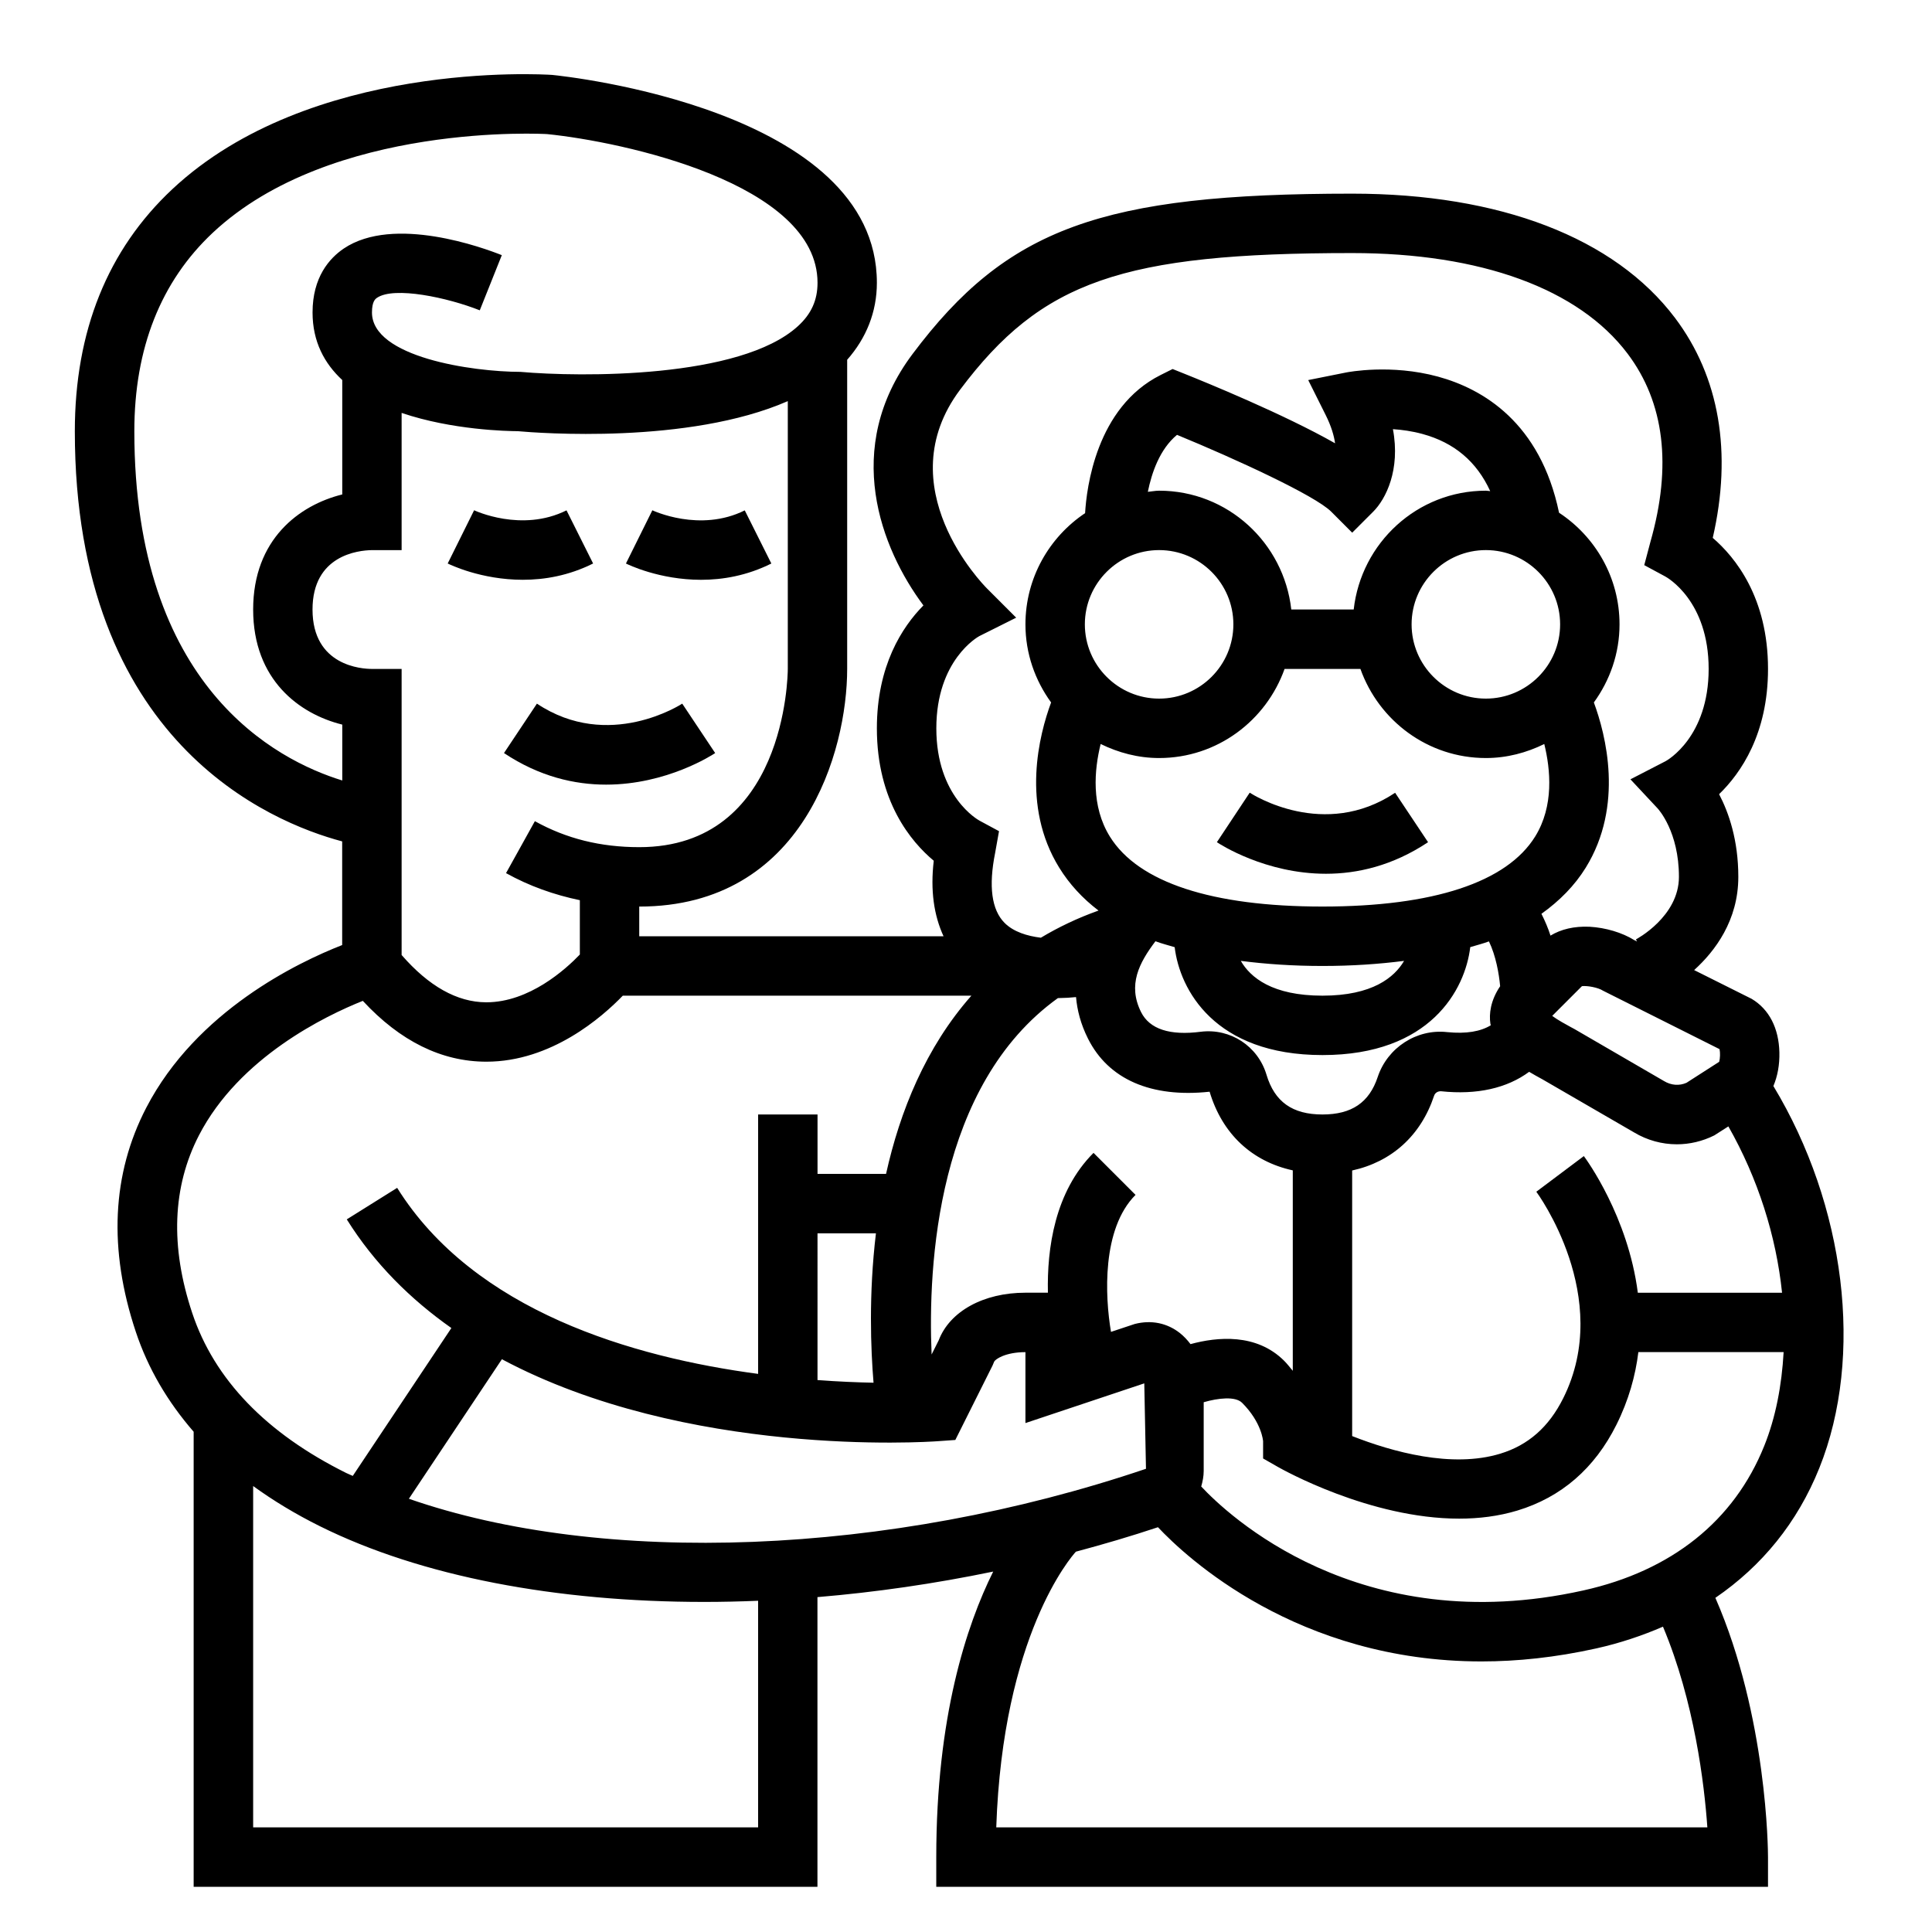 <?xml version="1.0" encoding="UTF-8"?>
<!-- Uploaded to: ICON Repo, www.svgrepo.com, Generator: ICON Repo Mixer Tools -->
<svg fill="#000000" width="800px" height="800px" version="1.1" viewBox="144 144 512 512" xmlns="http://www.w3.org/2000/svg">
 <g>
  <path d="m301.18 293.33-7.047-14.082c-11.887 5.934-24.363 0.031-24.488-0.023l-7 14.105c0.52 0.262 8.832 4.32 19.902 4.32 5.715 0.004 12.156-1.078 18.633-4.32z"/>
  <path d="m316.88 279.23-7 14.105c0.52 0.262 8.832 4.32 19.902 4.32 5.707 0 12.148-1.078 18.633-4.32l-7.047-14.082c-11.887 5.941-24.363 0.039-24.488-0.023z"/>
  <path d="m286.29 330.47-8.73 13.098c9.414 6.273 18.766 8.367 27.062 8.367 16.074 0 28.148-7.863 28.906-8.367l-8.73-13.098c-0.203 0.133-19.477 12.699-38.508 0z"/>
  <path d="m626.13 533.07c11.949-29.734 6.894-69.699-12.164-101.26 1.102-2.59 1.668-5.637 1.59-8.926-0.156-6.32-2.644-11.383-7.367-14.191l-15.223-7.613c5.519-4.984 11.707-13.156 11.707-24.703 0-9.746-2.543-17.043-5.094-21.906 5.777-5.598 12.965-16.004 12.965-33.199 0-18.91-8.691-29.613-14.648-34.73 5.203-22.609 1.785-42.676-10.012-58.309-16.016-21.223-46.391-32.914-85.547-32.914-66.434 0-91.48 9.141-116.51 42.508-18.719 24.953-8.359 51.555 2.891 66.613-5.66 5.734-12.336 16.008-12.336 32.578 0 19.355 9.117 30.117 15.074 35.086-0.93 7.871 0.047 14.484 2.598 20.02l-80.648-0.004v-7.871c43.586 0 55.105-41.195 55.105-62.977v-81.93c5.062-5.738 7.871-12.676 7.871-20.402 0-45.957-82.309-54.719-86.074-55.09-2.613-0.176-64.148-3.859-100.64 30.281-17.145 16.043-25.836 37.629-25.836 64.164 0 82.23 51.734 103.6 70.848 108.68v27.473c-11.684 4.566-38.59 17.43-51.906 43.082-9.133 17.586-10.066 37.574-2.785 59.41 3.242 9.742 8.438 18.551 15.332 26.488v120.6h165.31v-76.777c15.375-1.281 31-3.543 46.578-6.769-7.113 14.297-15.09 38.574-15.09 75.676v7.871h220.42v-7.871c0-1.59-0.18-37.172-13.949-68.715 12.359-8.457 21.75-19.957 27.535-34.371zm-48.09-46.484c-2.598-20.199-13.594-35.258-14.305-36.211l-12.594 9.445c0.203 0.277 20.539 27.906 7.125 54.734-3.809 7.629-9.273 12.43-16.688 14.688-12.863 3.914-28.645-0.504-39.242-4.668v-70.383c10.43-2.289 18.184-9.188 21.719-19.82 0.262-0.789 1.008-1.203 1.82-1.18 9.582 1.016 17.523-0.828 23.363-5.148 1.227 0.73 2.434 1.402 3.512 1.984l24.27 14.059c3.512 2.109 7.43 3.164 11.367 3.164 3.387 0 6.769-0.789 9.91-2.356l3.738-2.387c7.84 13.785 12.668 29.055 14.227 44.082l-38.223 0.004zm-118.54 13.621c-0.836-1.102-1.777-2.117-2.859-2.969-3.312-2.582-7.438-3.504-11.895-2.379l-6.32 2.102c-1.605-9.414-2.473-27.324 6.504-36.305l-11.133-11.133c-10.273 10.273-12.352 25.324-12.09 37.055h-5.961c-11.117 0-20.051 4.938-22.984 12.625l-1.875 3.746c-1.008-23.656 1.363-71.359 33.465-94.441 1.836-0.023 3.449-0.125 4.809-0.27 0.301 3.465 1.227 7.133 3.164 10.996 5.414 10.832 16.781 15.734 32.234 14.082 3.371 11.234 11.25 18.484 22.043 20.844v53.121c-0.738-0.891-1.418-1.777-2.305-2.676-7.336-7.297-17.672-6.344-24.797-4.398zm-207.14 40.98 24.648-36.977c48.848 26.039 112.16 21.98 115.69 21.711l4.473-0.316 9.879-19.758 0.418-1c0.312-0.645 2.973-2.516 8.285-2.516v18.797l31.496-10.523 0.449 22.641c-68.406 23.156-143.98 25.82-195.34 7.941zm108.29-70.344h15.484c-1.945 16.223-1.371 30.742-0.637 39.59-4.32-0.086-9.312-0.293-14.848-0.699zm152.49-213.11c2.394 0.156 5.07 0.52 7.801 1.266 8.445 2.297 14.383 7.305 17.98 15.152-0.395-0.012-0.758-0.113-1.152-0.113-18.184 0-33.039 13.824-35.023 31.488h-16.539c-1.984-17.664-16.84-31.488-35.023-31.488-1.023 0-1.992 0.219-2.992 0.301 1.016-5.016 3.141-11.305 7.731-15.098 15.57 6.406 36.582 16.074 40.863 20.355l5.562 5.57 5.566-5.566c3.367-3.367 7.25-11.082 5.227-21.867zm24.629 71.406c-10.848 0-19.68-8.832-19.68-19.68s8.832-19.68 19.68-19.68c10.848 0 19.68 8.832 19.68 19.68s-8.832 19.68-19.68 19.68zm-86.59-39.359c10.848 0 19.68 8.832 19.68 19.68s-8.832 19.68-19.68 19.68c-10.848 0-19.68-8.832-19.68-19.68s8.832-19.68 19.68-19.68zm-15.492 51.383c4.699 2.305 9.91 3.723 15.492 3.723 15.375 0 28.355-9.902 33.25-23.617h20.098c4.887 13.715 17.879 23.617 33.25 23.617 5.574 0 10.785-1.41 15.477-3.715 1.66 6.785 2.59 16.414-2.41 24.504-7.516 12.148-27.008 18.57-56.371 18.57-29.309 0-48.781-6.398-56.316-18.5-5.074-8.137-4.148-17.781-2.469-24.582zm105.87 64.195c-2.606 3.856-2.953 7.406-2.59 9.91 0.023 0.156 0.086 0.293 0.109 0.441-2.707 1.645-6.481 2.32-11.547 1.812-8.109-0.922-15.84 4.133-18.414 11.879-2.254 6.793-6.906 9.949-14.645 9.949-7.957 0-12.676-3.344-14.832-10.531-2.273-7.606-9.605-12.352-17.375-11.398-8.25 1.07-13.602-0.684-15.863-5.203-3.606-7.219-0.504-13.059 3.809-18.773 1.59 0.598 3.387 1.055 5.094 1.566 1.344 11.262 10.594 28.594 39.168 28.594 28.574 0 37.824-17.336 39.164-28.605 1.66-0.496 3.402-0.945 4.953-1.52 1.848 3.824 2.676 8.637 2.969 11.879zm-68.73-6.715c6.656 0.852 13.805 1.348 21.645 1.348 7.832 0 14.973-0.496 21.625-1.348-2.543 4.336-8.344 9.219-21.625 9.219-13.309 0-19.105-4.816-21.645-9.219zm126.77 26.75-8.66 5.559c-1.883 0.836-4.039 0.691-5.918-0.441l-23.781-13.809-0.984-0.527c-1.156-0.629-3.481-1.891-4.902-2.953l7.879-7.879c1.387-0.172 4.305 0.348 5.59 1.203l30.875 15.484c0.211 0.961 0.16 2.481-0.098 3.363zm-194.02-125.43c-1.086-1.086-26.434-26.953-7.141-52.688 21.578-28.766 42.945-36.211 103.91-36.211 34.094 0 60.008 9.461 72.973 26.648 9.777 12.957 11.809 29.75 6.055 49.91l-1.629 6.148 5.574 3.008c0.461 0.246 11.492 6.402 11.492 24.492s-11.027 24.246-11.391 24.441l-9.336 4.816 7.203 7.707c0.227 0.246 5.648 6.184 5.648 18.141 0 10.562-11.32 16.539-11.391 16.57l0.277 0.559-0.73-0.371c-3.203-1.992-7.582-3.297-11.84-3.535-4.102-0.18-7.59 0.668-10.352 2.348-0.621-1.938-1.441-3.871-2.402-5.777 4.832-3.449 8.809-7.484 11.738-12.219 10.195-16.5 5.289-35.32 2.156-43.793 4.234-5.832 6.801-12.949 6.801-20.695 0-12.367-6.391-23.246-16.027-29.582-4.969-23.883-20.152-32.812-32.086-36.07-12.484-3.402-23.797-1.195-24.277-1.109l-10.109 2.023 4.606 9.219c1.496 2.992 2.227 5.496 2.512 7.535-13.625-7.754-34.613-16.297-39.777-18.367l-3.281-1.316-3.164 1.582c-17.121 8.566-19.648 30.07-20.027 36.613-9.512 6.363-15.809 17.195-15.809 29.473 0 7.746 2.566 14.863 6.801 20.695-3.133 8.469-8.039 27.301 2.156 43.793 2.668 4.32 6.141 8.109 10.406 11.359-5.582 1.992-10.652 4.418-15.273 7.195-3.598-0.441-7.242-1.535-9.637-3.945-3.418-3.449-4.258-9.676-2.488-18.523l1.031-5.769-5.125-2.762c-0.457-0.242-11.488-6.398-11.488-24.488 0-18.09 11.027-24.246 11.391-24.441l9.77-4.887zm-92.156 68.543c-10.273 0-19.324-2.25-27.672-6.887l-7.644 13.77c6.195 3.441 12.707 5.738 19.562 7.172v14.398c-3.754 3.914-13.398 12.66-24.781 12.66h-0.07c-7.684-0.031-15.199-4.273-22.379-12.531v-75.816h-7.871c-2.629 0-15.742-0.754-15.742-15.742 0-14.383 12.098-15.688 15.742-15.742h7.871v-36.359c13.422 4.551 28.062 4.824 30.781 4.84 5.25 0.473 45.184 3.574 71.559-7.965v70.949c-0.004 1.934-0.656 47.254-39.355 47.254zm-133.82-110.21c0-21.98 7-39.691 20.805-52.633 31.449-29.465 88.332-26.148 88.617-26.125 19.922 2.016 71.633 13.012 71.633 39.398 0 4.606-1.645 8.258-5.188 11.492-15.297 13.973-57.758 13.516-73.523 12.121-12.848-0.02-39.367-3.902-39.367-15.742 0-2.977 0.93-3.606 1.332-3.883 4.551-3.102 18.734-0.062 27.238 3.312l5.84-14.617c-4.668-1.867-28.629-10.723-41.91-1.738-3.758 2.555-8.246 7.559-8.246 16.926 0 7.699 3.125 13.508 7.871 17.902v30.324c-11.371 2.809-23.613 11.871-23.613 30.496s12.242 27.688 23.617 30.496v14.809c-17.539-5.394-55.105-24.848-55.105-92.539zm17.129 186.57c10.691-20.68 33.551-31.684 43.422-35.629 9.91 10.699 20.906 16.121 32.746 16.121 17.215 0 30.676-11.816 36.156-17.5l92.379 0.004c-12.105 13.707-18.941 30.668-22.617 47.23h-18.16v-15.742h-15.742v68.746c-33.141-4.41-75.219-16.594-95.66-49.301l-13.352 8.352c7.367 11.785 16.949 21.207 27.719 28.797l-26.129 39.188c-0.559-0.27-1.18-0.496-1.73-0.77-21.223-10.547-34.961-24.805-40.816-42.391-5.875-17.613-5.269-33.453 1.785-47.105zm148.18 183.41h-133.82v-90.461c5.312 3.856 11.188 7.414 17.664 10.637 26.938 13.383 62.789 20.074 101.86 20.074 4.723 0 9.492-0.109 14.297-0.309zm251.56 0h-188.45c1.73-50.844 19.82-71.66 21.105-73.066 7.305-1.953 14.57-4.086 21.75-6.481 7.391 7.863 36.895 35.566 85.734 35.566 9.43 0 19.578-1.039 30.426-3.449 6.32-1.41 12.18-3.387 17.672-5.762 8.336 19.828 10.965 41.766 11.762 53.191zm-32.852-62.797c-59.566 13.258-94.645-20.422-101.28-27.543 0.379-1.324 0.656-2.695 0.656-4.125v-18.207c3.863-1.117 8.375-1.629 10.18 0.156 5.246 5.25 5.555 10.152 5.562 10.176v4.574l3.969 2.266c1.18 0.668 24.324 13.68 47.996 13.68 5.195 0 10.414-0.629 15.43-2.148 11.637-3.527 20.469-11.172 26.238-22.727 3.258-6.527 5.047-13.012 5.816-19.262h38.496c-0.496 8.809-2.086 17.27-5.141 24.867-7.977 19.863-24.547 33.105-47.922 38.293z"/>
  <path d="m522.45 367.19-8.73-13.098c-18.805 12.547-37.73 0.496-38.535-0.023l-8.699 13.121c0.754 0.504 12.832 8.367 28.906 8.367 8.281 0 17.641-2.094 27.059-8.367z"/>
 </g>
</svg>